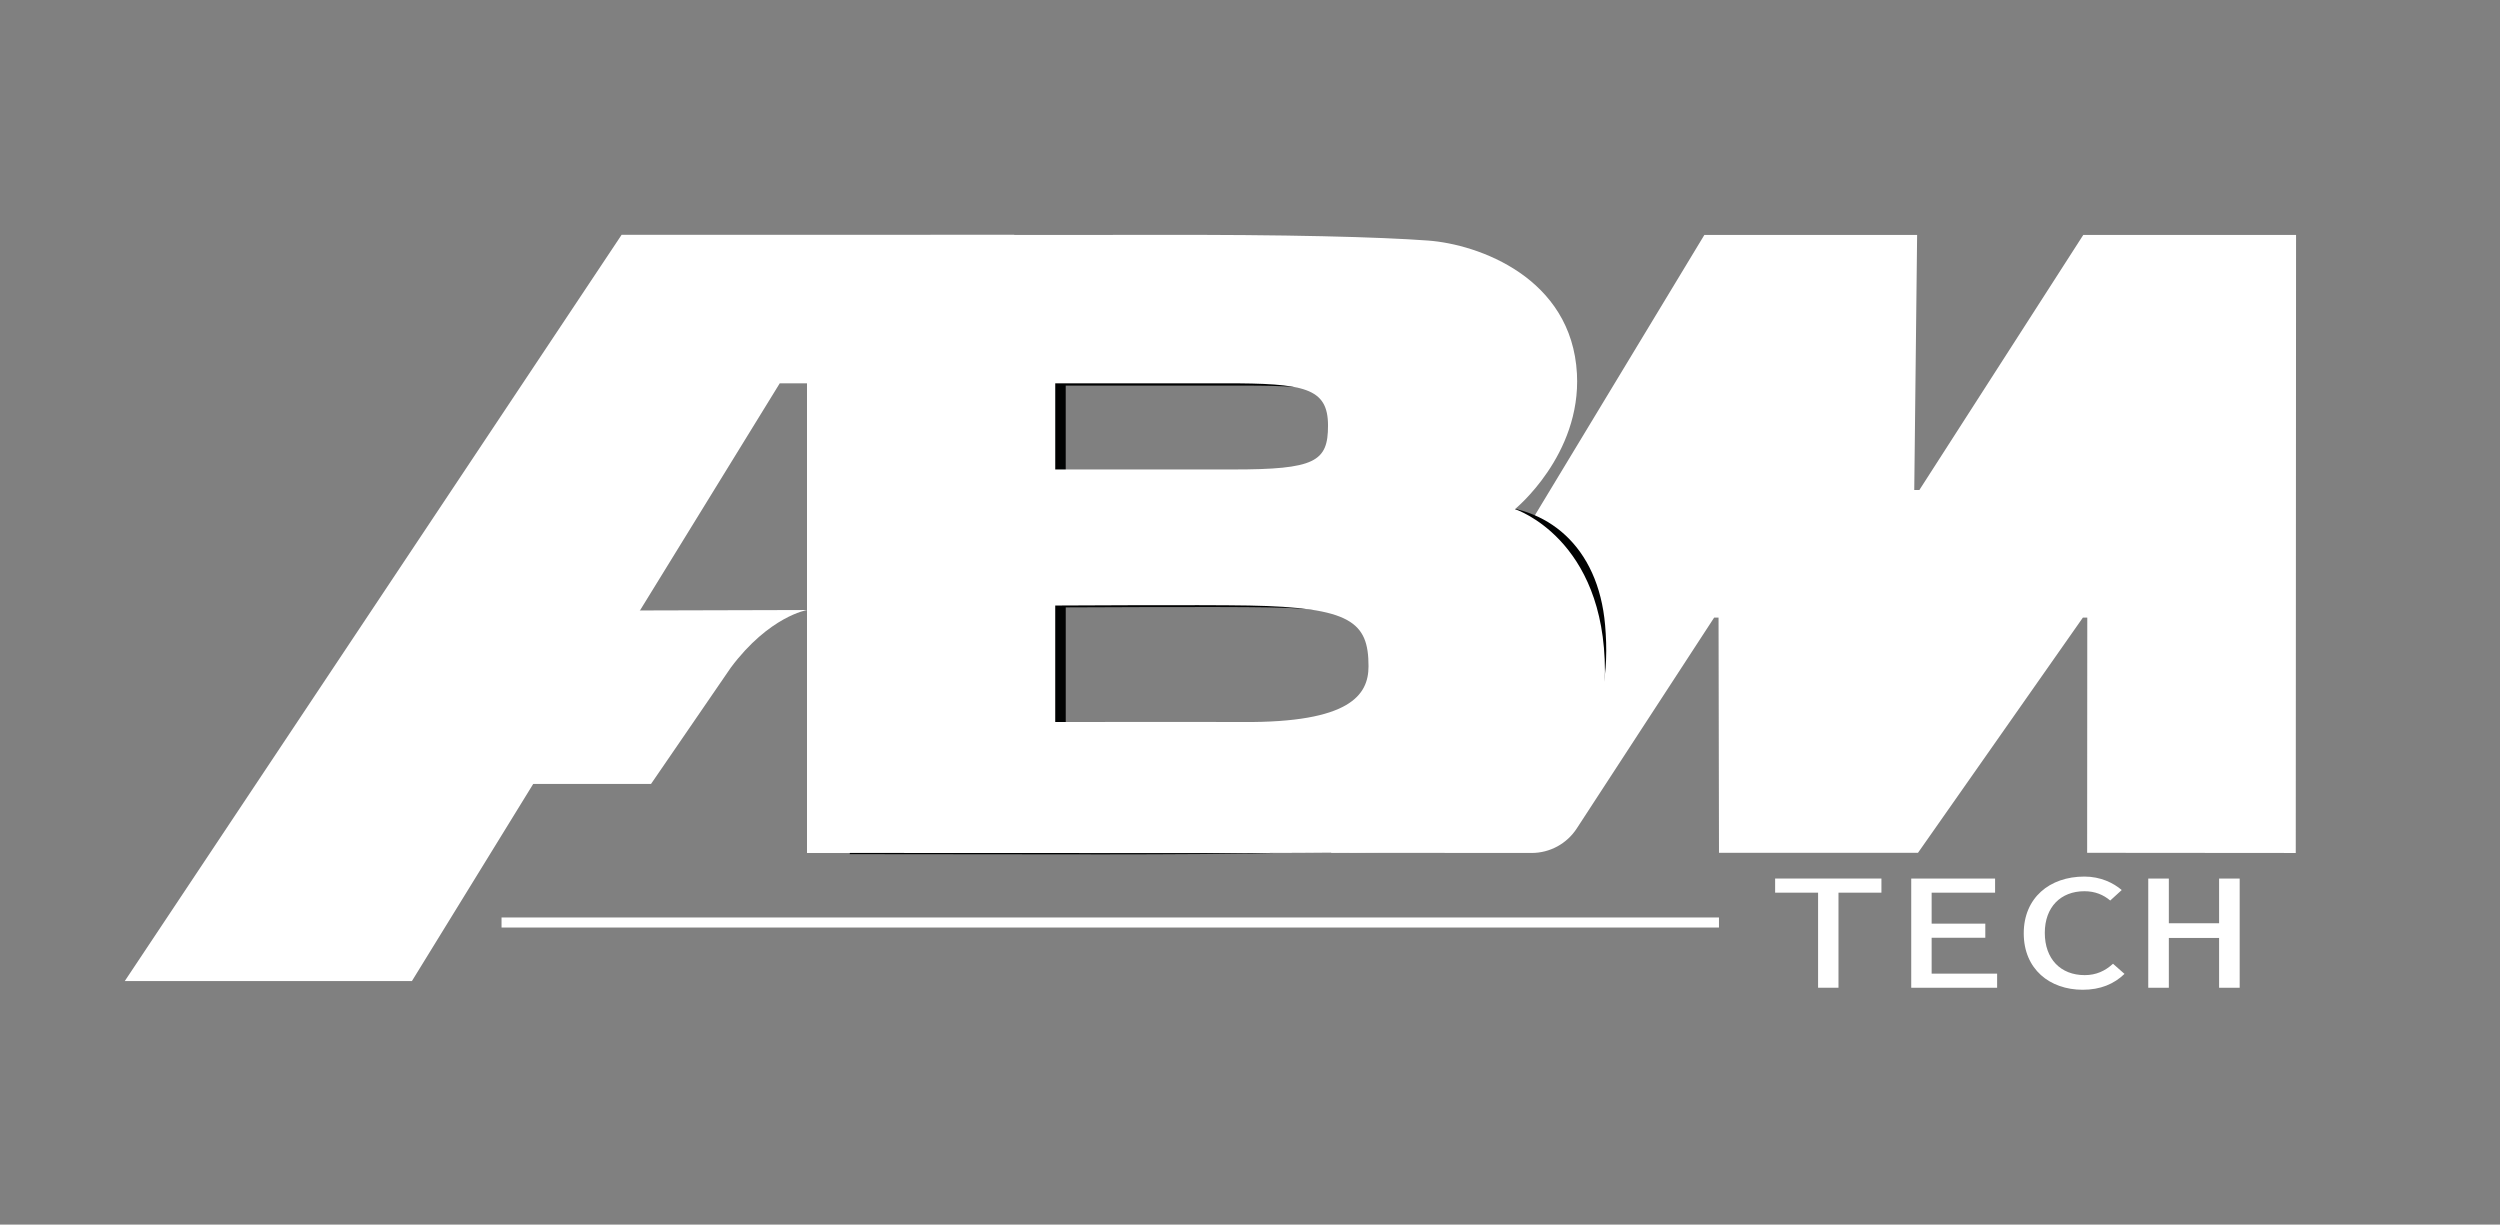 <?xml version="1.0" encoding="utf-8"?>
<!-- Generator: Adobe Illustrator 27.3.1, SVG Export Plug-In . SVG Version: 6.00 Build 0)  -->
<svg version="1.1" xmlns="http://www.w3.org/2000/svg" xmlns:xlink="http://www.w3.org/1999/xlink" x="0px" y="0px"
	 viewBox="0 0 1414.1 692.67" style="enable-background:new 0 0 1414.1 692.67;" xml:space="preserve">
<rect x="0" y="0" width="1414.1" height="692.67" fill="#808080" stroke="none"/>
<style type="text/css">
	.st0{fill:#010202;}
	.st1{fill:#FFFFFF;}
</style>
<g id="Слой_2">
</g>
<g id="Слой_3">
</g>
<g id="Слой_4">
	<path class="st1" d="M972.33,482.38l-0.25-133.04h-2.49l-77.72,119.28c-5.63,8.65-15.22,13.85-25.5,13.85l-113.58-0.08l32.88-54.4
		l25.74-42.71l26.34-43.45l126.31-208.95h120.34l-1.62,144.29h2.89l92.72-144.29h120.35l-0.17,349.6l-118-0.1l0.08-133.04h-2.49
		l-93.27,133.04H972.33z"/>
	<rect x="283.69" y="518.96" class="st1" width="688.63" height="5.69"/>
	<polygon class="st1" points="456.49,216.81 441.06,216.81 232.99,554.93 70.57,554.93 351.6,132.83 573.69,132.83 573.69,482.45 
		456.49,482.45 	"/>
	<g>
		<path class="st1" d="M1028.37,504.93h-24.29v-7.98h60.13v7.98h-24.29v53.78h-11.54V504.93z"/>
		<path class="st1" d="M1081.07,496.95h47.43v7.98h-35.89v17.52h30.36v7.98h-30.36v20.3h37.04v7.98h-48.58V496.95z"/>
		<path class="st1" d="M1144.71,527.92c0-20.02,14.54-32.1,34.3-32.1c9.19,0,16.48,3.62,21.12,7.62l-6.5,5.93
			c-3.82-3.22-8.53-5.26-14.61-5.26c-13.4,0-22.4,8.98-22.4,23.56c0,14.8,8.99,23.9,22.57,23.9c6.51,0,11.58-2.38,16.01-6.44
			l6.5,5.74c-5.93,5.73-13.63,8.98-23.65,8.98C1159.43,559.84,1144.71,548.24,1144.71,527.92z"/>
		<path class="st1" d="M1215.14,496.95h11.64v25.28h28.43v-25.28h11.64v61.76h-11.64v-28.17h-28.43v28.17h-11.64V496.95z"/>
	</g>
	<path class="st1" d="M368.26,443.41H230.22l0.25-97.75l226.02-0.61c0,0-21.37,3.52-43.08,32.54L368.26,443.41z"/>
	<path class="st0" d="M839.1,286.01c-22.38,0.43-46.26-26.87-31.08-57.93c24.71-50.57-59.09-74.18-87.77-76.27
		c-27.4-1.99,19.45-17.73-59.22-17.5H480.68v348.82l143.42,0.14c72.82-0.05,160.85-0.52,181.24-6.73
		c88.75-27.04,107.15-70.11,102.58-122.88C904.04,308.67,874.71,285.33,839.1,286.01z M602.82,218.11c0,0,78.63,0,100.66,0
		c45.22-0.03,63.73,2.85,63.73,24.34c0,20.35-12.27,24.34-59.1,24.31c-22.51,0-105.3,0-105.3,0V218.11z M713.85,409.33
		c-23.09-0.15-111.03,0-111.03,0v-65.77c0,0,87.73-0.48,114.57,0c57.8,1.03,72.74,9.83,72.74,34.72
		C790.13,394.64,774.39,409.73,713.85,409.33z"/>
	<path class="st1" d="M856.92,287.99c0,0,37.52-30.52,35.06-76.62c-2.93-54.28-55.61-73.22-84.29-75.31
		c-27.4-2-78.93-3.44-157.6-3.2l-193.6,0.07v349.52l156.67,0.06c72.82-0.05,184.44,0.55,206.01-2.21
		c34.56-4.4,88.55-27.14,88.64-100.38C907.87,304.46,856.92,287.99,856.92,287.99z M596.88,216.81c0,0,73.62,0,95.66,0
		c45.22-0.03,58.64,2.4,58.64,23.93c0,20.39-7.17,24.84-54,24.81c-22.51,0-100.29,0-100.29,0V216.81z M702.9,408.41
		c-23.09-0.15-106.02,0-106.02,0v-65.9c0,0,82.72-0.48,109.56,0c57.8,1.03,67.65,9.39,67.65,34.34
		C774.09,393.23,763.45,408.81,702.9,408.41z"/>
</g>
<g id="Слой_1">
</g>
</svg>
